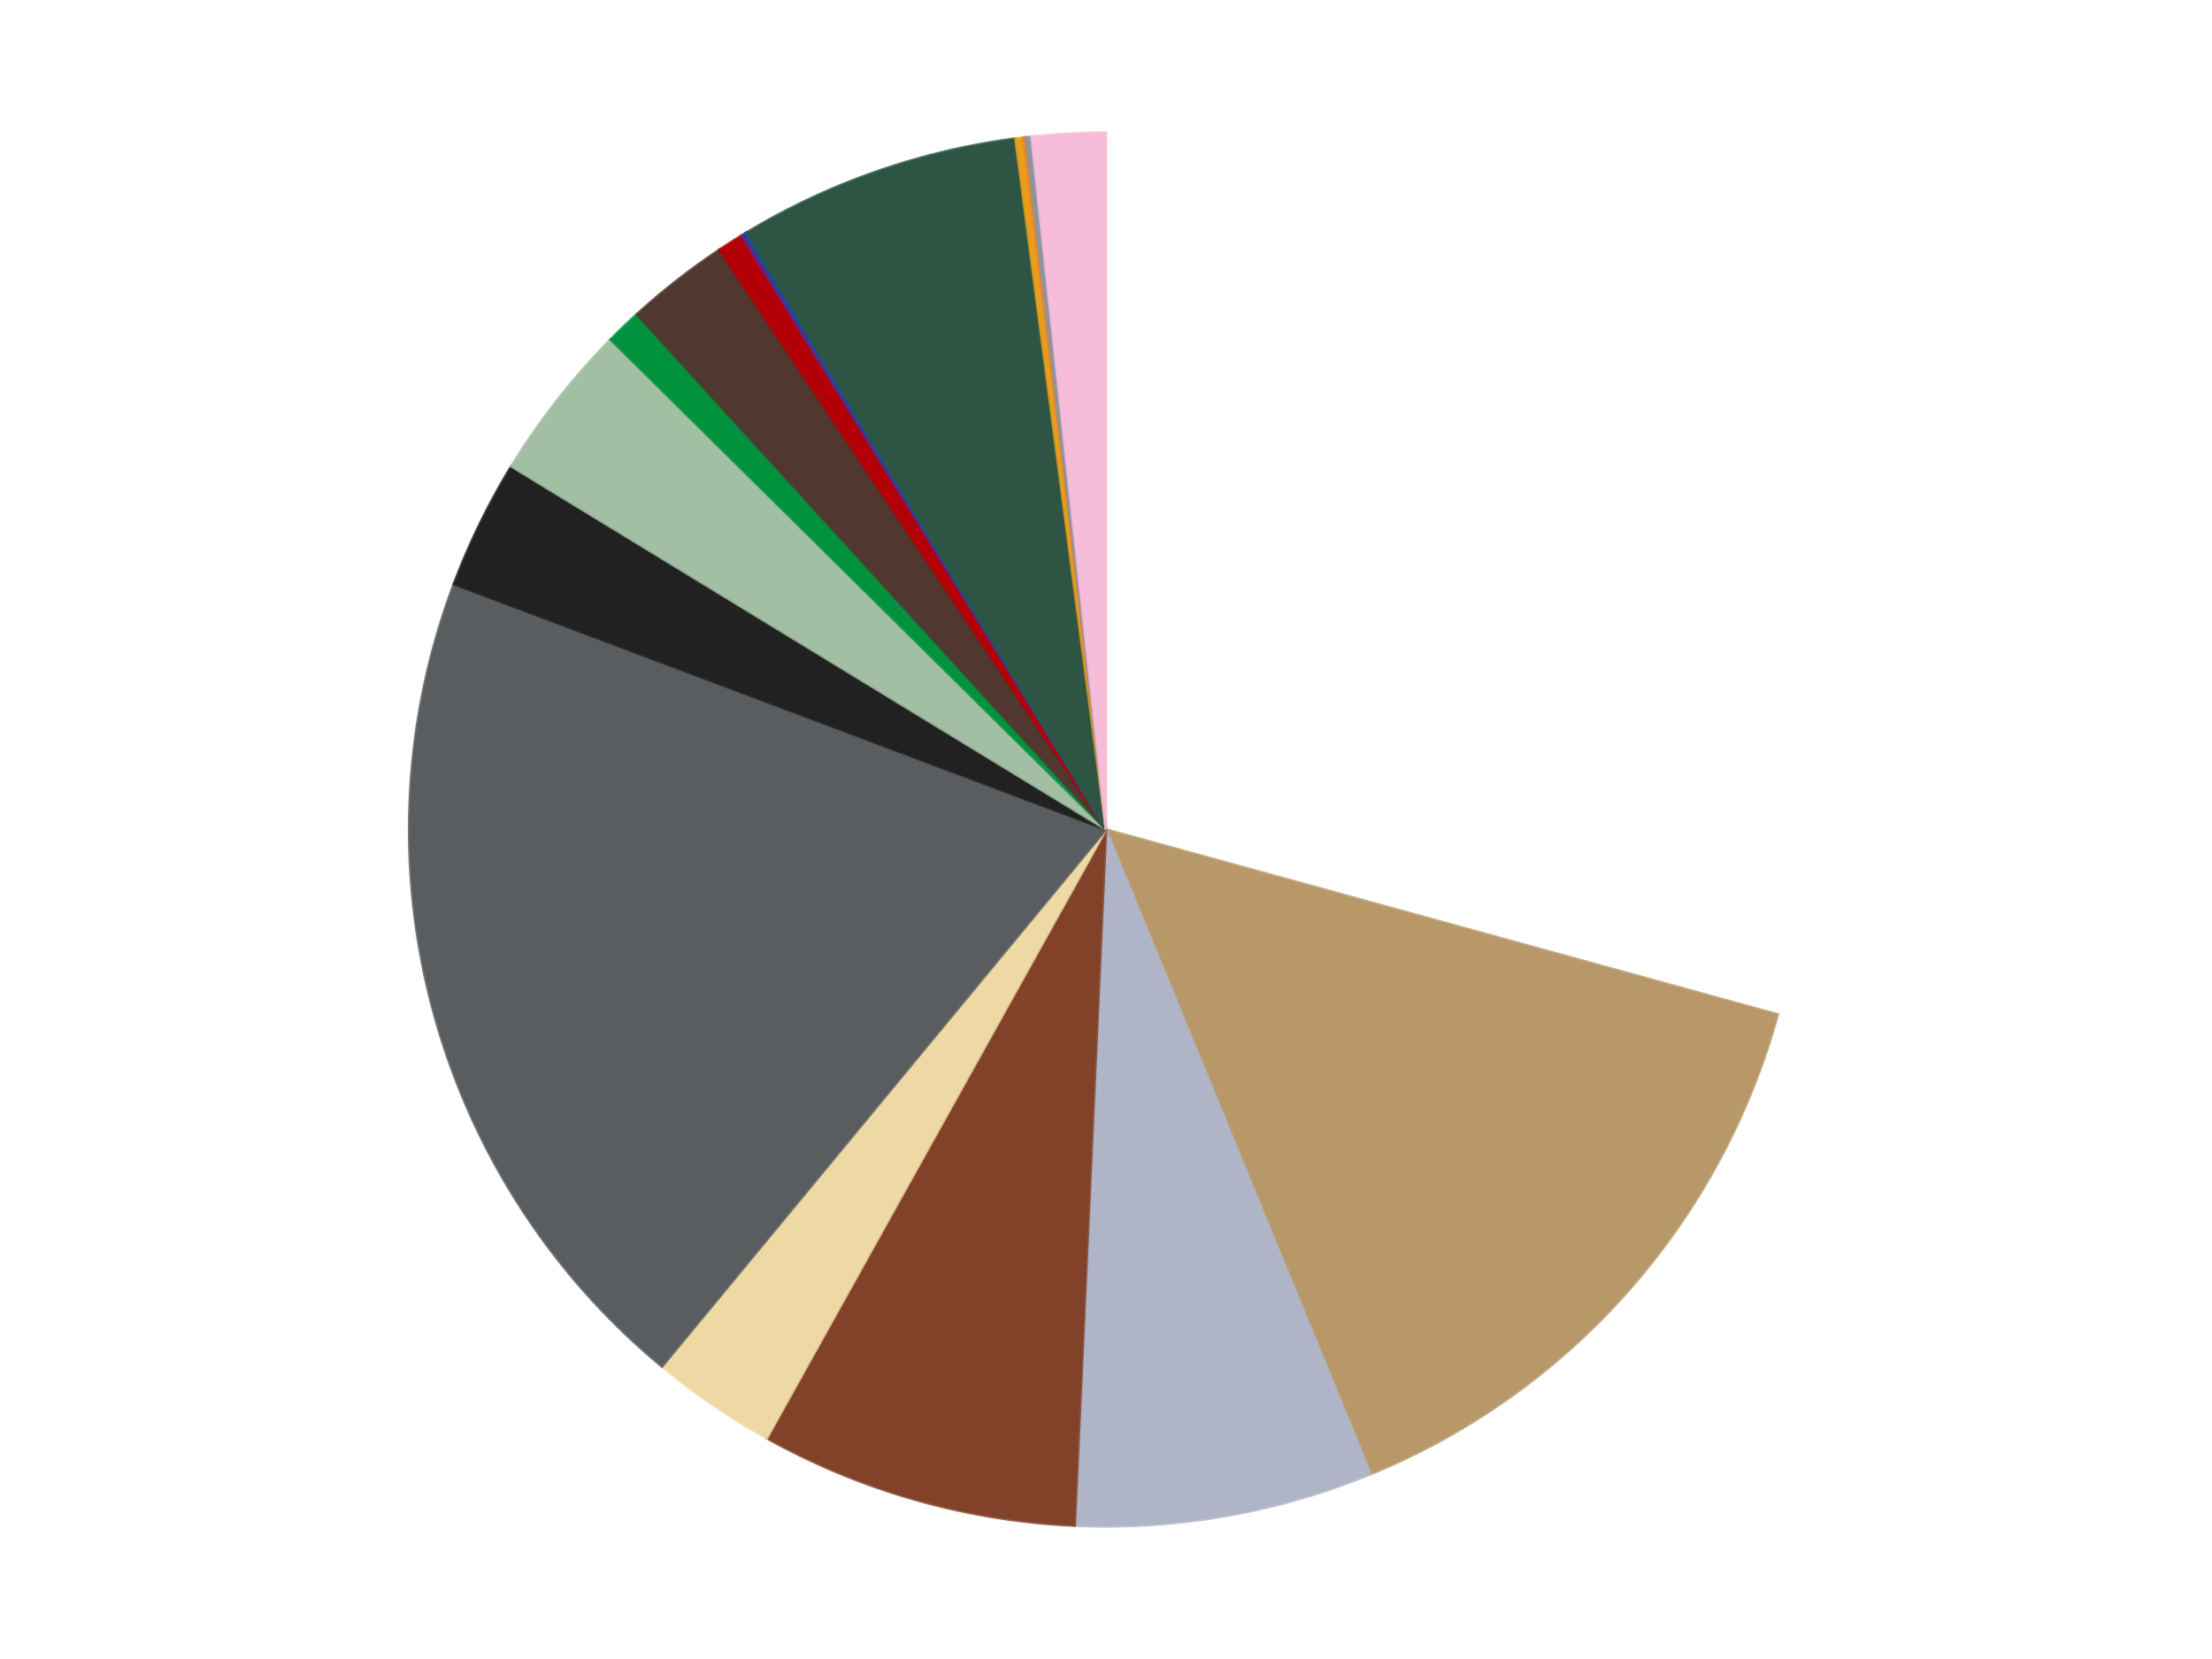 <?xml version='1.0' encoding='utf-8'?>
<svg xmlns="http://www.w3.org/2000/svg" xmlns:xlink="http://www.w3.org/1999/xlink" id="chart-6a5d7558-aa1f-4dcd-9c30-7a34b5e13fcc" class="pygal-chart" viewBox="0 0 800 600"><!--Generated with pygal 3.0.4 (lxml) ©Kozea 2012-2016 on 2024-07-06--><!--http://pygal.org--><!--http://github.com/Kozea/pygal--><defs><style type="text/css">#chart-6a5d7558-aa1f-4dcd-9c30-7a34b5e13fcc{-webkit-user-select:none;-webkit-font-smoothing:antialiased;font-family:Consolas,"Liberation Mono",Menlo,Courier,monospace}#chart-6a5d7558-aa1f-4dcd-9c30-7a34b5e13fcc .title{font-family:Consolas,"Liberation Mono",Menlo,Courier,monospace;font-size:16px}#chart-6a5d7558-aa1f-4dcd-9c30-7a34b5e13fcc .legends .legend text{font-family:Consolas,"Liberation Mono",Menlo,Courier,monospace;font-size:14px}#chart-6a5d7558-aa1f-4dcd-9c30-7a34b5e13fcc .axis text{font-family:Consolas,"Liberation Mono",Menlo,Courier,monospace;font-size:10px}#chart-6a5d7558-aa1f-4dcd-9c30-7a34b5e13fcc .axis text.major{font-family:Consolas,"Liberation Mono",Menlo,Courier,monospace;font-size:10px}#chart-6a5d7558-aa1f-4dcd-9c30-7a34b5e13fcc .text-overlay text.value{font-family:Consolas,"Liberation Mono",Menlo,Courier,monospace;font-size:16px}#chart-6a5d7558-aa1f-4dcd-9c30-7a34b5e13fcc .text-overlay text.label{font-family:Consolas,"Liberation Mono",Menlo,Courier,monospace;font-size:10px}#chart-6a5d7558-aa1f-4dcd-9c30-7a34b5e13fcc .tooltip{font-family:Consolas,"Liberation Mono",Menlo,Courier,monospace;font-size:14px}#chart-6a5d7558-aa1f-4dcd-9c30-7a34b5e13fcc text.no_data{font-family:Consolas,"Liberation Mono",Menlo,Courier,monospace;font-size:64px}
#chart-6a5d7558-aa1f-4dcd-9c30-7a34b5e13fcc{background-color:transparent}#chart-6a5d7558-aa1f-4dcd-9c30-7a34b5e13fcc path,#chart-6a5d7558-aa1f-4dcd-9c30-7a34b5e13fcc line,#chart-6a5d7558-aa1f-4dcd-9c30-7a34b5e13fcc rect,#chart-6a5d7558-aa1f-4dcd-9c30-7a34b5e13fcc circle{-webkit-transition:150ms;-moz-transition:150ms;transition:150ms}#chart-6a5d7558-aa1f-4dcd-9c30-7a34b5e13fcc .graph &gt; .background{fill:transparent}#chart-6a5d7558-aa1f-4dcd-9c30-7a34b5e13fcc .plot &gt; .background{fill:transparent}#chart-6a5d7558-aa1f-4dcd-9c30-7a34b5e13fcc .graph{fill:rgba(0,0,0,.87)}#chart-6a5d7558-aa1f-4dcd-9c30-7a34b5e13fcc text.no_data{fill:rgba(0,0,0,1)}#chart-6a5d7558-aa1f-4dcd-9c30-7a34b5e13fcc .title{fill:rgba(0,0,0,1)}#chart-6a5d7558-aa1f-4dcd-9c30-7a34b5e13fcc .legends .legend text{fill:rgba(0,0,0,.87)}#chart-6a5d7558-aa1f-4dcd-9c30-7a34b5e13fcc .legends .legend:hover text{fill:rgba(0,0,0,1)}#chart-6a5d7558-aa1f-4dcd-9c30-7a34b5e13fcc .axis .line{stroke:rgba(0,0,0,1)}#chart-6a5d7558-aa1f-4dcd-9c30-7a34b5e13fcc .axis .guide.line{stroke:rgba(0,0,0,.54)}#chart-6a5d7558-aa1f-4dcd-9c30-7a34b5e13fcc .axis .major.line{stroke:rgba(0,0,0,.87)}#chart-6a5d7558-aa1f-4dcd-9c30-7a34b5e13fcc .axis text.major{fill:rgba(0,0,0,1)}#chart-6a5d7558-aa1f-4dcd-9c30-7a34b5e13fcc .axis.y .guides:hover .guide.line,#chart-6a5d7558-aa1f-4dcd-9c30-7a34b5e13fcc .line-graph .axis.x .guides:hover .guide.line,#chart-6a5d7558-aa1f-4dcd-9c30-7a34b5e13fcc .stackedline-graph .axis.x .guides:hover .guide.line,#chart-6a5d7558-aa1f-4dcd-9c30-7a34b5e13fcc .xy-graph .axis.x .guides:hover .guide.line{stroke:rgba(0,0,0,1)}#chart-6a5d7558-aa1f-4dcd-9c30-7a34b5e13fcc .axis .guides:hover text{fill:rgba(0,0,0,1)}#chart-6a5d7558-aa1f-4dcd-9c30-7a34b5e13fcc .reactive{fill-opacity:1.0;stroke-opacity:.8;stroke-width:1}#chart-6a5d7558-aa1f-4dcd-9c30-7a34b5e13fcc .ci{stroke:rgba(0,0,0,.87)}#chart-6a5d7558-aa1f-4dcd-9c30-7a34b5e13fcc .reactive.active,#chart-6a5d7558-aa1f-4dcd-9c30-7a34b5e13fcc .active .reactive{fill-opacity:0.6;stroke-opacity:.9;stroke-width:4}#chart-6a5d7558-aa1f-4dcd-9c30-7a34b5e13fcc .ci .reactive.active{stroke-width:1.5}#chart-6a5d7558-aa1f-4dcd-9c30-7a34b5e13fcc .series text{fill:rgba(0,0,0,1)}#chart-6a5d7558-aa1f-4dcd-9c30-7a34b5e13fcc .tooltip rect{fill:transparent;stroke:rgba(0,0,0,1);-webkit-transition:opacity 150ms;-moz-transition:opacity 150ms;transition:opacity 150ms}#chart-6a5d7558-aa1f-4dcd-9c30-7a34b5e13fcc .tooltip .label{fill:rgba(0,0,0,.87)}#chart-6a5d7558-aa1f-4dcd-9c30-7a34b5e13fcc .tooltip .label{fill:rgba(0,0,0,.87)}#chart-6a5d7558-aa1f-4dcd-9c30-7a34b5e13fcc .tooltip .legend{font-size:.8em;fill:rgba(0,0,0,.54)}#chart-6a5d7558-aa1f-4dcd-9c30-7a34b5e13fcc .tooltip .x_label{font-size:.6em;fill:rgba(0,0,0,1)}#chart-6a5d7558-aa1f-4dcd-9c30-7a34b5e13fcc .tooltip .xlink{font-size:.5em;text-decoration:underline}#chart-6a5d7558-aa1f-4dcd-9c30-7a34b5e13fcc .tooltip .value{font-size:1.5em}#chart-6a5d7558-aa1f-4dcd-9c30-7a34b5e13fcc .bound{font-size:.5em}#chart-6a5d7558-aa1f-4dcd-9c30-7a34b5e13fcc .max-value{font-size:.75em;fill:rgba(0,0,0,.54)}#chart-6a5d7558-aa1f-4dcd-9c30-7a34b5e13fcc .map-element{fill:transparent;stroke:rgba(0,0,0,.54) !important}#chart-6a5d7558-aa1f-4dcd-9c30-7a34b5e13fcc .map-element .reactive{fill-opacity:inherit;stroke-opacity:inherit}#chart-6a5d7558-aa1f-4dcd-9c30-7a34b5e13fcc .color-0,#chart-6a5d7558-aa1f-4dcd-9c30-7a34b5e13fcc .color-0 a:visited{stroke:#F44336;fill:#F44336}#chart-6a5d7558-aa1f-4dcd-9c30-7a34b5e13fcc .color-1,#chart-6a5d7558-aa1f-4dcd-9c30-7a34b5e13fcc .color-1 a:visited{stroke:#3F51B5;fill:#3F51B5}#chart-6a5d7558-aa1f-4dcd-9c30-7a34b5e13fcc .color-2,#chart-6a5d7558-aa1f-4dcd-9c30-7a34b5e13fcc .color-2 a:visited{stroke:#009688;fill:#009688}#chart-6a5d7558-aa1f-4dcd-9c30-7a34b5e13fcc .color-3,#chart-6a5d7558-aa1f-4dcd-9c30-7a34b5e13fcc .color-3 a:visited{stroke:#FFC107;fill:#FFC107}#chart-6a5d7558-aa1f-4dcd-9c30-7a34b5e13fcc .color-4,#chart-6a5d7558-aa1f-4dcd-9c30-7a34b5e13fcc .color-4 a:visited{stroke:#FF5722;fill:#FF5722}#chart-6a5d7558-aa1f-4dcd-9c30-7a34b5e13fcc .color-5,#chart-6a5d7558-aa1f-4dcd-9c30-7a34b5e13fcc .color-5 a:visited{stroke:#9C27B0;fill:#9C27B0}#chart-6a5d7558-aa1f-4dcd-9c30-7a34b5e13fcc .color-6,#chart-6a5d7558-aa1f-4dcd-9c30-7a34b5e13fcc .color-6 a:visited{stroke:#03A9F4;fill:#03A9F4}#chart-6a5d7558-aa1f-4dcd-9c30-7a34b5e13fcc .color-7,#chart-6a5d7558-aa1f-4dcd-9c30-7a34b5e13fcc .color-7 a:visited{stroke:#8BC34A;fill:#8BC34A}#chart-6a5d7558-aa1f-4dcd-9c30-7a34b5e13fcc .color-8,#chart-6a5d7558-aa1f-4dcd-9c30-7a34b5e13fcc .color-8 a:visited{stroke:#FF9800;fill:#FF9800}#chart-6a5d7558-aa1f-4dcd-9c30-7a34b5e13fcc .color-9,#chart-6a5d7558-aa1f-4dcd-9c30-7a34b5e13fcc .color-9 a:visited{stroke:#E91E63;fill:#E91E63}#chart-6a5d7558-aa1f-4dcd-9c30-7a34b5e13fcc .color-10,#chart-6a5d7558-aa1f-4dcd-9c30-7a34b5e13fcc .color-10 a:visited{stroke:#2196F3;fill:#2196F3}#chart-6a5d7558-aa1f-4dcd-9c30-7a34b5e13fcc .color-11,#chart-6a5d7558-aa1f-4dcd-9c30-7a34b5e13fcc .color-11 a:visited{stroke:#4CAF50;fill:#4CAF50}#chart-6a5d7558-aa1f-4dcd-9c30-7a34b5e13fcc .color-12,#chart-6a5d7558-aa1f-4dcd-9c30-7a34b5e13fcc .color-12 a:visited{stroke:#FFEB3B;fill:#FFEB3B}#chart-6a5d7558-aa1f-4dcd-9c30-7a34b5e13fcc .color-13,#chart-6a5d7558-aa1f-4dcd-9c30-7a34b5e13fcc .color-13 a:visited{stroke:#673AB7;fill:#673AB7}#chart-6a5d7558-aa1f-4dcd-9c30-7a34b5e13fcc .color-14,#chart-6a5d7558-aa1f-4dcd-9c30-7a34b5e13fcc .color-14 a:visited{stroke:#00BCD4;fill:#00BCD4}#chart-6a5d7558-aa1f-4dcd-9c30-7a34b5e13fcc .color-15,#chart-6a5d7558-aa1f-4dcd-9c30-7a34b5e13fcc .color-15 a:visited{stroke:#CDDC39;fill:#CDDC39}#chart-6a5d7558-aa1f-4dcd-9c30-7a34b5e13fcc .color-16,#chart-6a5d7558-aa1f-4dcd-9c30-7a34b5e13fcc .color-16 a:visited{stroke:#9E9E9E;fill:#9E9E9E}#chart-6a5d7558-aa1f-4dcd-9c30-7a34b5e13fcc .color-17,#chart-6a5d7558-aa1f-4dcd-9c30-7a34b5e13fcc .color-17 a:visited{stroke:#607D8B;fill:#607D8B}#chart-6a5d7558-aa1f-4dcd-9c30-7a34b5e13fcc .text-overlay .color-0 text{fill:black}#chart-6a5d7558-aa1f-4dcd-9c30-7a34b5e13fcc .text-overlay .color-1 text{fill:black}#chart-6a5d7558-aa1f-4dcd-9c30-7a34b5e13fcc .text-overlay .color-2 text{fill:black}#chart-6a5d7558-aa1f-4dcd-9c30-7a34b5e13fcc .text-overlay .color-3 text{fill:black}#chart-6a5d7558-aa1f-4dcd-9c30-7a34b5e13fcc .text-overlay .color-4 text{fill:black}#chart-6a5d7558-aa1f-4dcd-9c30-7a34b5e13fcc .text-overlay .color-5 text{fill:black}#chart-6a5d7558-aa1f-4dcd-9c30-7a34b5e13fcc .text-overlay .color-6 text{fill:black}#chart-6a5d7558-aa1f-4dcd-9c30-7a34b5e13fcc .text-overlay .color-7 text{fill:black}#chart-6a5d7558-aa1f-4dcd-9c30-7a34b5e13fcc .text-overlay .color-8 text{fill:black}#chart-6a5d7558-aa1f-4dcd-9c30-7a34b5e13fcc .text-overlay .color-9 text{fill:black}#chart-6a5d7558-aa1f-4dcd-9c30-7a34b5e13fcc .text-overlay .color-10 text{fill:black}#chart-6a5d7558-aa1f-4dcd-9c30-7a34b5e13fcc .text-overlay .color-11 text{fill:black}#chart-6a5d7558-aa1f-4dcd-9c30-7a34b5e13fcc .text-overlay .color-12 text{fill:black}#chart-6a5d7558-aa1f-4dcd-9c30-7a34b5e13fcc .text-overlay .color-13 text{fill:black}#chart-6a5d7558-aa1f-4dcd-9c30-7a34b5e13fcc .text-overlay .color-14 text{fill:black}#chart-6a5d7558-aa1f-4dcd-9c30-7a34b5e13fcc .text-overlay .color-15 text{fill:black}#chart-6a5d7558-aa1f-4dcd-9c30-7a34b5e13fcc .text-overlay .color-16 text{fill:black}#chart-6a5d7558-aa1f-4dcd-9c30-7a34b5e13fcc .text-overlay .color-17 text{fill:black}
#chart-6a5d7558-aa1f-4dcd-9c30-7a34b5e13fcc text.no_data{text-anchor:middle}#chart-6a5d7558-aa1f-4dcd-9c30-7a34b5e13fcc .guide.line{fill:none}#chart-6a5d7558-aa1f-4dcd-9c30-7a34b5e13fcc .centered{text-anchor:middle}#chart-6a5d7558-aa1f-4dcd-9c30-7a34b5e13fcc .title{text-anchor:middle}#chart-6a5d7558-aa1f-4dcd-9c30-7a34b5e13fcc .legends .legend text{fill-opacity:1}#chart-6a5d7558-aa1f-4dcd-9c30-7a34b5e13fcc .axis.x text{text-anchor:middle}#chart-6a5d7558-aa1f-4dcd-9c30-7a34b5e13fcc .axis.x:not(.web) text[transform]{text-anchor:start}#chart-6a5d7558-aa1f-4dcd-9c30-7a34b5e13fcc .axis.x:not(.web) text[transform].backwards{text-anchor:end}#chart-6a5d7558-aa1f-4dcd-9c30-7a34b5e13fcc .axis.y text{text-anchor:end}#chart-6a5d7558-aa1f-4dcd-9c30-7a34b5e13fcc .axis.y text[transform].backwards{text-anchor:start}#chart-6a5d7558-aa1f-4dcd-9c30-7a34b5e13fcc .axis.y2 text{text-anchor:start}#chart-6a5d7558-aa1f-4dcd-9c30-7a34b5e13fcc .axis.y2 text[transform].backwards{text-anchor:end}#chart-6a5d7558-aa1f-4dcd-9c30-7a34b5e13fcc .axis .guide.line{stroke-dasharray:4,4;stroke:black}#chart-6a5d7558-aa1f-4dcd-9c30-7a34b5e13fcc .axis .major.guide.line{stroke-dasharray:6,6;stroke:black}#chart-6a5d7558-aa1f-4dcd-9c30-7a34b5e13fcc .horizontal .axis.y .guide.line,#chart-6a5d7558-aa1f-4dcd-9c30-7a34b5e13fcc .horizontal .axis.y2 .guide.line,#chart-6a5d7558-aa1f-4dcd-9c30-7a34b5e13fcc .vertical .axis.x .guide.line{opacity:0}#chart-6a5d7558-aa1f-4dcd-9c30-7a34b5e13fcc .horizontal .axis.always_show .guide.line,#chart-6a5d7558-aa1f-4dcd-9c30-7a34b5e13fcc .vertical .axis.always_show .guide.line{opacity:1 !important}#chart-6a5d7558-aa1f-4dcd-9c30-7a34b5e13fcc .axis.y .guides:hover .guide.line,#chart-6a5d7558-aa1f-4dcd-9c30-7a34b5e13fcc .axis.y2 .guides:hover .guide.line,#chart-6a5d7558-aa1f-4dcd-9c30-7a34b5e13fcc .axis.x .guides:hover .guide.line{opacity:1}#chart-6a5d7558-aa1f-4dcd-9c30-7a34b5e13fcc .axis .guides:hover text{opacity:1}#chart-6a5d7558-aa1f-4dcd-9c30-7a34b5e13fcc .nofill{fill:none}#chart-6a5d7558-aa1f-4dcd-9c30-7a34b5e13fcc .subtle-fill{fill-opacity:.2}#chart-6a5d7558-aa1f-4dcd-9c30-7a34b5e13fcc .dot{stroke-width:1px;fill-opacity:1;stroke-opacity:1}#chart-6a5d7558-aa1f-4dcd-9c30-7a34b5e13fcc .dot.active{stroke-width:5px}#chart-6a5d7558-aa1f-4dcd-9c30-7a34b5e13fcc .dot.negative{fill:transparent}#chart-6a5d7558-aa1f-4dcd-9c30-7a34b5e13fcc text,#chart-6a5d7558-aa1f-4dcd-9c30-7a34b5e13fcc tspan{stroke:none !important}#chart-6a5d7558-aa1f-4dcd-9c30-7a34b5e13fcc .series text.active{opacity:1}#chart-6a5d7558-aa1f-4dcd-9c30-7a34b5e13fcc .tooltip rect{fill-opacity:.95;stroke-width:.5}#chart-6a5d7558-aa1f-4dcd-9c30-7a34b5e13fcc .tooltip text{fill-opacity:1}#chart-6a5d7558-aa1f-4dcd-9c30-7a34b5e13fcc .showable{visibility:hidden}#chart-6a5d7558-aa1f-4dcd-9c30-7a34b5e13fcc .showable.shown{visibility:visible}#chart-6a5d7558-aa1f-4dcd-9c30-7a34b5e13fcc .gauge-background{fill:rgba(229,229,229,1);stroke:none}#chart-6a5d7558-aa1f-4dcd-9c30-7a34b5e13fcc .bg-lines{stroke:transparent;stroke-width:2px}</style><script type="text/javascript">window.pygal = window.pygal || {};window.pygal.config = window.pygal.config || {};window.pygal.config['6a5d7558-aa1f-4dcd-9c30-7a34b5e13fcc'] = {"allow_interruptions": false, "box_mode": "extremes", "classes": ["pygal-chart"], "css": ["file://style.css", "file://graph.css"], "defs": [], "disable_xml_declaration": false, "dots_size": 2.5, "dynamic_print_values": false, "explicit_size": false, "fill": false, "force_uri_protocol": "https", "formatter": null, "half_pie": false, "height": 600, "include_x_axis": false, "inner_radius": 0, "interpolate": null, "interpolation_parameters": {}, "interpolation_precision": 250, "inverse_y_axis": false, "js": ["//kozea.github.io/pygal.js/2.0.x/pygal-tooltips.min.js"], "legend_at_bottom": false, "legend_at_bottom_columns": null, "legend_box_size": 12, "logarithmic": false, "margin": 20, "margin_bottom": null, "margin_left": null, "margin_right": null, "margin_top": null, "max_scale": 16, "min_scale": 4, "missing_value_fill_truncation": "x", "no_data_text": "No data", "no_prefix": false, "order_min": null, "pretty_print": false, "print_labels": false, "print_values": false, "print_values_position": "center", "print_zeroes": true, "range": null, "rounded_bars": null, "secondary_range": null, "show_dots": true, "show_legend": false, "show_minor_x_labels": true, "show_minor_y_labels": true, "show_only_major_dots": false, "show_x_guides": false, "show_x_labels": true, "show_y_guides": true, "show_y_labels": true, "spacing": 10, "stack_from_top": false, "strict": false, "stroke": true, "stroke_style": null, "style": {"background": "transparent", "ci_colors": [], "colors": ["#F44336", "#3F51B5", "#009688", "#FFC107", "#FF5722", "#9C27B0", "#03A9F4", "#8BC34A", "#FF9800", "#E91E63", "#2196F3", "#4CAF50", "#FFEB3B", "#673AB7", "#00BCD4", "#CDDC39", "#9E9E9E", "#607D8B"], "dot_opacity": "1", "font_family": "Consolas, \"Liberation Mono\", Menlo, Courier, monospace", "foreground": "rgba(0, 0, 0, .87)", "foreground_strong": "rgba(0, 0, 0, 1)", "foreground_subtle": "rgba(0, 0, 0, .54)", "guide_stroke_color": "black", "guide_stroke_dasharray": "4,4", "label_font_family": "Consolas, \"Liberation Mono\", Menlo, Courier, monospace", "label_font_size": 10, "legend_font_family": "Consolas, \"Liberation Mono\", Menlo, Courier, monospace", "legend_font_size": 14, "major_guide_stroke_color": "black", "major_guide_stroke_dasharray": "6,6", "major_label_font_family": "Consolas, \"Liberation Mono\", Menlo, Courier, monospace", "major_label_font_size": 10, "no_data_font_family": "Consolas, \"Liberation Mono\", Menlo, Courier, monospace", "no_data_font_size": 64, "opacity": "1.0", "opacity_hover": "0.6", "plot_background": "transparent", "stroke_opacity": ".8", "stroke_opacity_hover": ".9", "stroke_width": "1", "stroke_width_hover": "4", "title_font_family": "Consolas, \"Liberation Mono\", Menlo, Courier, monospace", "title_font_size": 16, "tooltip_font_family": "Consolas, \"Liberation Mono\", Menlo, Courier, monospace", "tooltip_font_size": 14, "transition": "150ms", "value_background": "rgba(229, 229, 229, 1)", "value_colors": [], "value_font_family": "Consolas, \"Liberation Mono\", Menlo, Courier, monospace", "value_font_size": 16, "value_label_font_family": "Consolas, \"Liberation Mono\", Menlo, Courier, monospace", "value_label_font_size": 10}, "title": null, "tooltip_border_radius": 0, "tooltip_fancy_mode": true, "truncate_label": null, "truncate_legend": null, "width": 800, "x_label_rotation": 0, "x_labels": null, "x_labels_major": null, "x_labels_major_count": null, "x_labels_major_every": null, "x_title": null, "xrange": null, "y_label_rotation": 0, "y_labels": null, "y_labels_major": null, "y_labels_major_count": null, "y_labels_major_every": null, "y_title": null, "zero": 0, "legends": ["White", "Dark Tan", "Light Bluish Gray", "Reddish Brown", "Tan", "Dark Bluish Gray", "Black", "Sand Green", "Green", "Dark Brown", "Red", "Dark Purple", "Blue", "Dark Green", "Pearl Gold", "Orange", "Flat Silver", "Bright Pink"]}</script><script type="text/javascript" xlink:href="https://kozea.github.io/pygal.js/2.0.x/pygal-tooltips.min.js"/></defs><title>Pygal</title><g class="graph pie-graph vertical"><rect x="0" y="0" width="800" height="600" class="background"/><g transform="translate(20, 20)" class="plot"><rect x="0" y="0" width="760" height="560" class="background"/><g class="series serie-0 color-0"><g class="slices"><g class="slice" style="fill: #FFFFFF; stroke: #FFFFFF"><path d="M380 28 A252 252 0 0 1 622.959 346.896 L380 280 A0 0 0 0 0 380 280 z" class="slice reactive tooltip-trigger"/><desc class="value">635</desc><desc class="x centered">480.2257877258737</desc><desc class="y centered">203.64038060120976</desc></g></g></g><g class="series serie-1 color-1"><g class="slices"><g class="slice" style="fill: #B89869; stroke: #B89869"><path d="M622.959 346.896 A252 252 0 0 1 475.719 513.113 L380 280 A0 0 0 0 0 380 280 z" class="slice reactive tooltip-trigger"/><desc class="value">315</desc><desc class="x centered">474.3170087127123</desc><desc class="y centered">363.5482008632511</desc></g></g></g><g class="series serie-2 color-2"><g class="slices"><g class="slice" style="fill: #AFB5C7; stroke: #AFB5C7"><path d="M475.719 513.113 A252 252 0 0 1 368.689 531.746 L380 280 A0 0 0 0 0 380 280 z" class="slice reactive tooltip-trigger"/><desc class="value">150</desc><desc class="x centered">401.61002908058526</desc><desc class="y centered">404.13301995495095</desc></g></g></g><g class="series serie-3 color-3"><g class="slices"><g class="slice" style="fill: #82422A; stroke: #82422A"><path d="M368.689 531.746 A252 252 0 0 1 257.333 500.129 L380 280 A0 0 0 0 0 380 280 z" class="slice reactive tooltip-trigger"/><desc class="value">160</desc><desc class="x centered">345.5855838532383</desc><desc class="y centered">401.20910840888774</desc></g></g></g><g class="series serie-4 color-4"><g class="slices"><g class="slice" style="fill: #EED9A4; stroke: #EED9A4"><path d="M257.333 500.129 A252 252 0 0 1 219.42 474.211 L380 280 A0 0 0 0 0 380 280 z" class="slice reactive tooltip-trigger"/><desc class="value">63</desc><desc class="x centered">308.89248066158206</desc><desc class="y centered">384.0178864116</desc></g></g></g><g class="series serie-5 color-5"><g class="slices"><g class="slice" style="fill: #595D60; stroke: #595D60"><path d="M219.42 474.211 A252 252 0 0 1 144.148 191.244 L380 280 A0 0 0 0 0 380 280 z" class="slice reactive tooltip-trigger"/><desc class="value">428</desc><desc class="x centered">258.23450257082754</desc><desc class="y centered">312.3907955417306</desc></g></g></g><g class="series serie-6 color-6"><g class="slices"><g class="slice" style="fill: #212121; stroke: #212121"><path d="M144.148 191.244 A252 252 0 0 1 164.93 148.665 L380 280 A0 0 0 0 0 380 280 z" class="slice reactive tooltip-trigger"/><desc class="value">65</desc><desc class="x centered">266.7679553907599</desc><desc class="y centered">224.73243199116632</desc></g></g></g><g class="series serie-7 color-7"><g class="slices"><g class="slice" style="fill: #A2BFA3; stroke: #A2BFA3"><path d="M164.93 148.665 A252 252 0 0 1 200.844 102.78 L380 280 A0 0 0 0 0 380 280 z" class="slice reactive tooltip-trigger"/><desc class="value">80</desc><desc class="x centered">280.778097151179</desc><desc class="y centered">202.3403966333904</desc></g></g></g><g class="series serie-8 color-8"><g class="slices"><g class="slice" style="fill: #00923D; stroke: #00923D"><path d="M200.844 102.78 A252 252 0 0 1 210.324 93.683 L380 280 A0 0 0 0 0 380 280 z" class="slice reactive tooltip-trigger"/><desc class="value">18</desc><desc class="x centered">292.7623027937737</desc><desc class="y centered">189.0847417308031</desc></g></g></g><g class="series serie-9 color-9"><g class="slices"><g class="slice" style="fill: #50372F; stroke: #50372F"><path d="M210.324 93.683 A252 252 0 0 1 240.205 70.33 L380 280 A0 0 0 0 0 380 280 z" class="slice reactive tooltip-trigger"/><desc class="value">52</desc><desc class="x centered">302.41227379278877</desc><desc class="y centered">180.72188185710394</desc></g></g></g><g class="series serie-10 color-10"><g class="slices"><g class="slice" style="fill: #B30006; stroke: #B30006"><path d="M240.205 70.33 A252 252 0 0 1 248.198 65.216 L380 280 A0 0 0 0 0 380 280 z" class="slice reactive tooltip-trigger"/><desc class="value">13</desc><desc class="x centered">312.0887461822223</desc><desc class="y centered">173.8677164812828</desc></g></g></g><g class="series serie-11 color-11"><g class="slices"><g class="slice" style="fill: #5F2683; stroke: #5F2683"><path d="M248.198 65.216 A252 252 0 0 1 249.445 64.456 L380 280 A0 0 0 0 0 380 280 z" class="slice reactive tooltip-trigger"/><desc class="value">2</desc><desc class="x centered">314.4104315640262</desc><desc class="y centered">172.41743397565426</desc></g></g></g><g class="series serie-12 color-12"><g class="slices"><g class="slice" style="fill: #0057A6; stroke: #0057A6"><path d="M249.445 64.456 A252 252 0 0 1 250.07 64.078 L380 280 A0 0 0 0 0 380 280 z" class="slice reactive tooltip-trigger"/><desc class="value">1</desc><desc class="x centered">314.87851899597183</desc><desc class="y centered">172.13344952283865</desc></g></g></g><g class="series serie-13 color-13"><g class="slices"><g class="slice" style="fill: #2E5543; stroke: #2E5543"><path d="M250.07 64.078 A252 252 0 0 1 347.243 30.138 L380 280 A0 0 0 0 0 380 280 z" class="slice reactive tooltip-trigger"/><desc class="value">142</desc><desc class="x centered">338.4525176787336</desc><desc class="y centered">161.04703991592282</desc></g></g></g><g class="series serie-14 color-14"><g class="slices"><g class="slice" style="fill: #E79E1D; stroke: #E79E1D"><path d="M347.243 30.138 A252 252 0 0 1 350.14 29.775 L380 280 A0 0 0 0 0 380 280 z" class="slice reactive tooltip-trigger"/><desc class="value">4</desc><desc class="x centered">364.3456277853865</desc><desc class="y centered">154.97623973593522</desc></g></g></g><g class="series serie-15 color-15"><g class="slices"><g class="slice" style="fill: #FF7E14; stroke: #FF7E14"><path d="M350.14 29.775 A252 252 0 0 1 350.865 29.69 L380 280 A0 0 0 0 0 380 280 z" class="slice reactive tooltip-trigger"/><desc class="value">1</desc><desc class="x centered">365.2514562155188</desc><desc class="y centered">154.86614983851396</desc></g></g></g><g class="series serie-16 color-16"><g class="slices"><g class="slice" style="fill: #8D949C; stroke: #8D949C"><path d="M350.865 29.69 A252 252 0 0 1 353.042 29.446 L380 280 A0 0 0 0 0 380 280 z" class="slice reactive tooltip-trigger"/><desc class="value">3</desc><desc class="x centered">365.9766781710959</desc><desc class="y centered">154.7828029187565</desc></g></g></g><g class="series serie-17 color-17"><g class="slices"><g class="slice" style="fill: #F7BCDA; stroke: #F7BCDA"><path d="M353.042 29.446 A252 252 0 0 1 380 28 L380 280 A0 0 0 0 0 380 280 z" class="slice reactive tooltip-trigger"/><desc class="value">37</desc><desc class="x centered">373.2507628579817</desc><desc class="y centered">154.18089255601595</desc></g></g></g></g><g class="titles"/><g transform="translate(20, 20)" class="plot overlay"><g class="series serie-0 color-0"/><g class="series serie-1 color-1"/><g class="series serie-2 color-2"/><g class="series serie-3 color-3"/><g class="series serie-4 color-4"/><g class="series serie-5 color-5"/><g class="series serie-6 color-6"/><g class="series serie-7 color-7"/><g class="series serie-8 color-8"/><g class="series serie-9 color-9"/><g class="series serie-10 color-10"/><g class="series serie-11 color-11"/><g class="series serie-12 color-12"/><g class="series serie-13 color-13"/><g class="series serie-14 color-14"/><g class="series serie-15 color-15"/><g class="series serie-16 color-16"/><g class="series serie-17 color-17"/></g><g transform="translate(20, 20)" class="plot text-overlay"><g class="series serie-0 color-0"/><g class="series serie-1 color-1"/><g class="series serie-2 color-2"/><g class="series serie-3 color-3"/><g class="series serie-4 color-4"/><g class="series serie-5 color-5"/><g class="series serie-6 color-6"/><g class="series serie-7 color-7"/><g class="series serie-8 color-8"/><g class="series serie-9 color-9"/><g class="series serie-10 color-10"/><g class="series serie-11 color-11"/><g class="series serie-12 color-12"/><g class="series serie-13 color-13"/><g class="series serie-14 color-14"/><g class="series serie-15 color-15"/><g class="series serie-16 color-16"/><g class="series serie-17 color-17"/></g><g transform="translate(20, 20)" class="plot tooltip-overlay"><g transform="translate(0 0)" style="opacity: 0" class="tooltip"><rect rx="0" ry="0" width="0" height="0" class="tooltip-box"/><g class="text"/></g></g></g></svg>